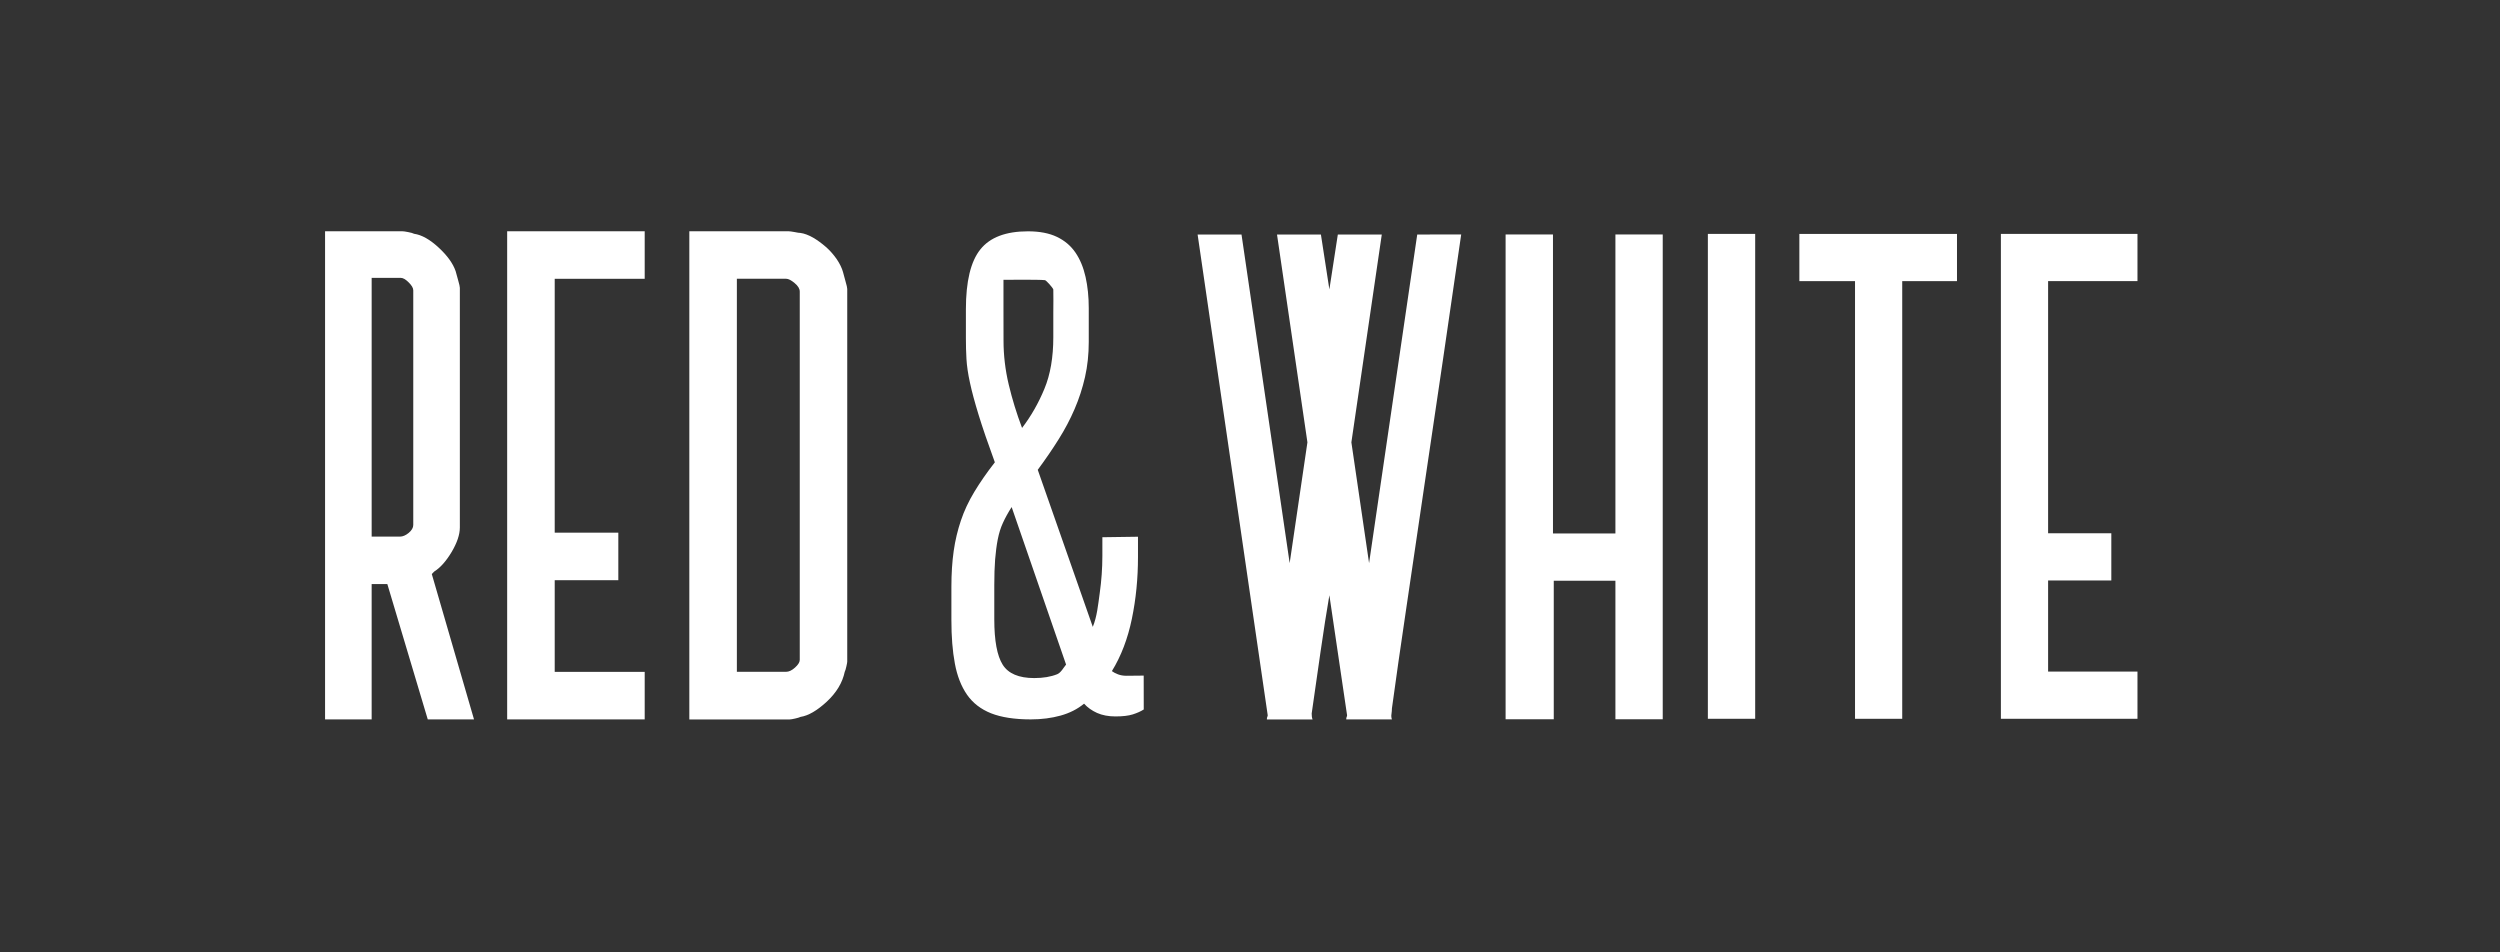 <?xml version="1.0" encoding="utf-8"?>
<!-- Generator: Adobe Illustrator 27.2.0, SVG Export Plug-In . SVG Version: 6.00 Build 0)  -->
<svg version="1.1" id="Layer_1" xmlns="http://www.w3.org/2000/svg" xmlns:xlink="http://www.w3.org/1999/xlink" x="0px" y="0px"
	 viewBox="0 0 4464.5 1700.8" style="enable-background:new 0 0 4464.5 1700.8;" xml:space="preserve">
<rect x="0" y="0" width="4464.5" height="1700.8" fill="#333333" stroke="none"/>
<style type="text/css">
	.st0{display:none;fill:#DADADA;}
	.st1{fill:#FFFFFF;}
</style>
<rect class="st0" width="4464.5" height="1700.8"/>
<path class="st1" d="M846.5,1284.7h-82.6L691.7,1043h-28v241.7h-83.2V413h138.2c1.9,0,5.4,0.5,10.4,1.5c5,1,8.4,1.9,10.4,3
	c13.6,1.9,28.2,10.2,43.7,24.5s25.8,28.5,30.5,42.3c1.1,4,2.5,9.4,4.5,16.3s3,11.4,3,13.4v428c0,12.8-5,27.4-14.7,43.8
	c-9.8,16.3-20.1,28-31,34.8l-4.4,4.5L846.5,1284.7z M738,937.5V518.4c0-4-2.7-8.7-8.2-14.1c-5.4-5.4-10.1-8.1-14.1-8.1h-52v462.1
	h50.5c5,0,10.2-2.2,15.6-6.6C735.3,947.1,738,942.4,738,937.5z"/>
<path class="st1" d="M1151.2,1284.7H905.7V413h245.6v84.9H990.6v453.3h113.6v84.9H990.6v163.7h160.7V1284.7z"/>
<path class="st1" d="M1513,1181.6c0,1.1-0.5,3.8-1.5,8.3c-0.9,4.6-2,7.8-3,9.9c-4,19.2-14.6,36.9-31.9,53.1
	c-17.4,16.1-33.1,25.2-46.9,27.3c-2.1,1-5.4,2-9.9,3c-4.6,1-7.8,1.6-9.8,1.6H1231V413h177.4c1.9,0,5.5,0.5,10.5,1.4
	c5.1,1.1,8.6,1.6,10.7,1.6c7,1,14.3,3.8,22.3,8.3c7.9,4.6,15.5,10.2,23,16.7c7.4,6.5,13.9,14,19.4,21.9c5.4,8.1,9.1,15.7,11.1,22.8
	c1,4,2.6,9.6,4.5,16.6c2.1,7.1,3.1,11.7,3.1,13.7L1513,1181.6z M1428.2,1178.5V520.7c0-5.1-3.1-10.2-9.2-15.2
	c-6-5.1-11.1-7.7-15.1-7.7h-88v701.9h88c4.9,0,10.3-2.5,15.9-7.6C1425.2,1187.2,1428.2,1182.6,1428.2,1178.5z"/>
<path class="st1" d="M2609.4,418.7c-10.1,70.4-21,144.6-32.4,222.6c-11.6,77.9-22.9,154.6-34,230c-11.1,75.4-21.6,147.1-31.7,215.1
	c-10.1,67.8-18.6,127.5-25.6,178.7c0,3.1-0.3,6.3-0.8,9.9c-0.6,3.5-0.3,6.8,0.8,9.7h-81.6c0-2,0.3-3.6,0.8-4.5c0.6-1,0.7-2,0.7-3
	l-31.6-214.2c-5,29.1-10.3,62.8-15.8,101.1c-5.6,38.2-10.9,74.9-15.8,110.1c0,4.1,0.4,7.7,1.6,10.6h-81.6c0-2,0.2-3.6,0.7-4.5
	c0.5-1,0.8-2,0.8-3l-125.2-858.5h78.4l86,586.8l31.7-215.7l-54.3-371.1h78.4l15.1,98l15.1-98h78.5l-54.3,371.1l31.6,215.7l86-586.8
	L2609.4,418.7z"/>
<path class="st1" d="M2688.7,418.7h84.6v534h111.5v-534h84.5v865.8h-84.5v-247.4h-110.1v247.4h-86V418.7"/>
<path class="st1" d="M3134.4,1283.6h-84.5V417.7h84.5V1283.6z"/>
<path class="st1" d="M3494.8,502.1h-97.8v781.5h-84.3V502.1h-99.4v-84.3h281.5V502.1z"/>
<path class="st1" d="M3817.1,1283.6h-243.9V417.7h243.9V502h-159.6v450.3h112.9v84.3h-112.9v162.7h159.6V1283.6z"/>
<g>
	<path class="st1" d="M2042.5,1267c-5.5,3.5-12.1,6.4-19.7,8.8c-7.6,2.4-17.9,3.6-31,3.6c-12.4,0-23.3-2.1-32.6-6.2
		c-9.3-4.2-17.1-9.7-23.3-16.6c-11.7,9.7-25.7,16.8-41.9,21.3c-16.2,4.5-34,6.8-53.3,6.8c-29,0-52.6-3.7-70.9-10.9
		c-18.3-7.3-32.6-18.4-42.9-33.2c-10.3-14.9-17.6-33.4-21.7-55.6c-4.2-22.2-6.2-48.1-6.2-77.9v-59.2c0-23.5,1.4-44.8,4.1-63.9
		s7.1-37.2,12.9-54.5c5.8-17.3,13.8-34.3,23.8-50.9c10-16.6,22.2-34.3,36.8-53c-12.4-33.9-22.1-62.2-29-84.7
		c-6.9-22.5-12.1-41.7-15.5-57.7c-3.5-15.9-5.5-30-6.2-42.1c-0.7-12.1-1-24.4-1-36.9v-51.9c0-49.9,8.6-85.5,25.9-107
		c17.2-21.5,45.5-32.2,84.9-32.2c20.7,0,37.9,3.3,51.7,9.9c13.8,6.6,24.8,15.9,33.1,28c8.3,12.1,14.3,26.7,18.1,43.6
		c3.8,17,5.7,35.5,5.7,55.6v60.3c0,22.2-2.2,43.1-6.7,62.9s-10.7,38.8-18.6,57.1c-7.9,18.4-17.4,36.4-28.5,54
		c-11,17.7-23.5,35.8-37.3,54.5l98.3,280.5c7.6-18.7,9.3-38.2,12.4-60.4c3.1-22.2,4.7-44.3,4.7-66.5v-33.2l63.6-0.9v36.4
		c0,38.1-3.6,74.8-10.9,110.1s-19.1,66.5-35.7,93.5c2.8,2.1,6.4,4,10.8,5.7s9.5,2.6,15,2.6c14.5,0,17.5,0,31-0.3L2042.5,1267
		L2042.5,1267z M1806.6,905.5c-6.2,9.7-11.4,19.1-15.5,28.1c-4.2,9-7.2,18.9-9.3,29.6c-2.1,10.7-3.6,22.7-4.7,35.8
		c-1,13.2-1.5,28.4-1.5,45.7v61.3c0,38.1,5,65.1,15,81c10,15.9,28.8,23.9,56.4,23.9c15.9,0,29.6-2.3,41-6.9
		c6.8-2.8,11.4-12,15.8-17.2L1806.6,905.5z M1792.1,608.3c0,26.3,3.1,52.5,9.3,78.5c6.2,26,14.1,51.8,23.8,77.4
		c15.9-20.8,29.2-44,39.8-69.6c10.7-25.6,16-56.4,16-92.5v-43.6c0-17.2,0.4-28.8,0-41.5c-0.1-2.2-12.5-16.4-14.9-16.7
		c-10.3-1.3-74.1-0.6-74.1-0.6s0,32.4,0,54.6L1792.1,608.3L1792.1,608.3z"/>
</g>
</svg>
